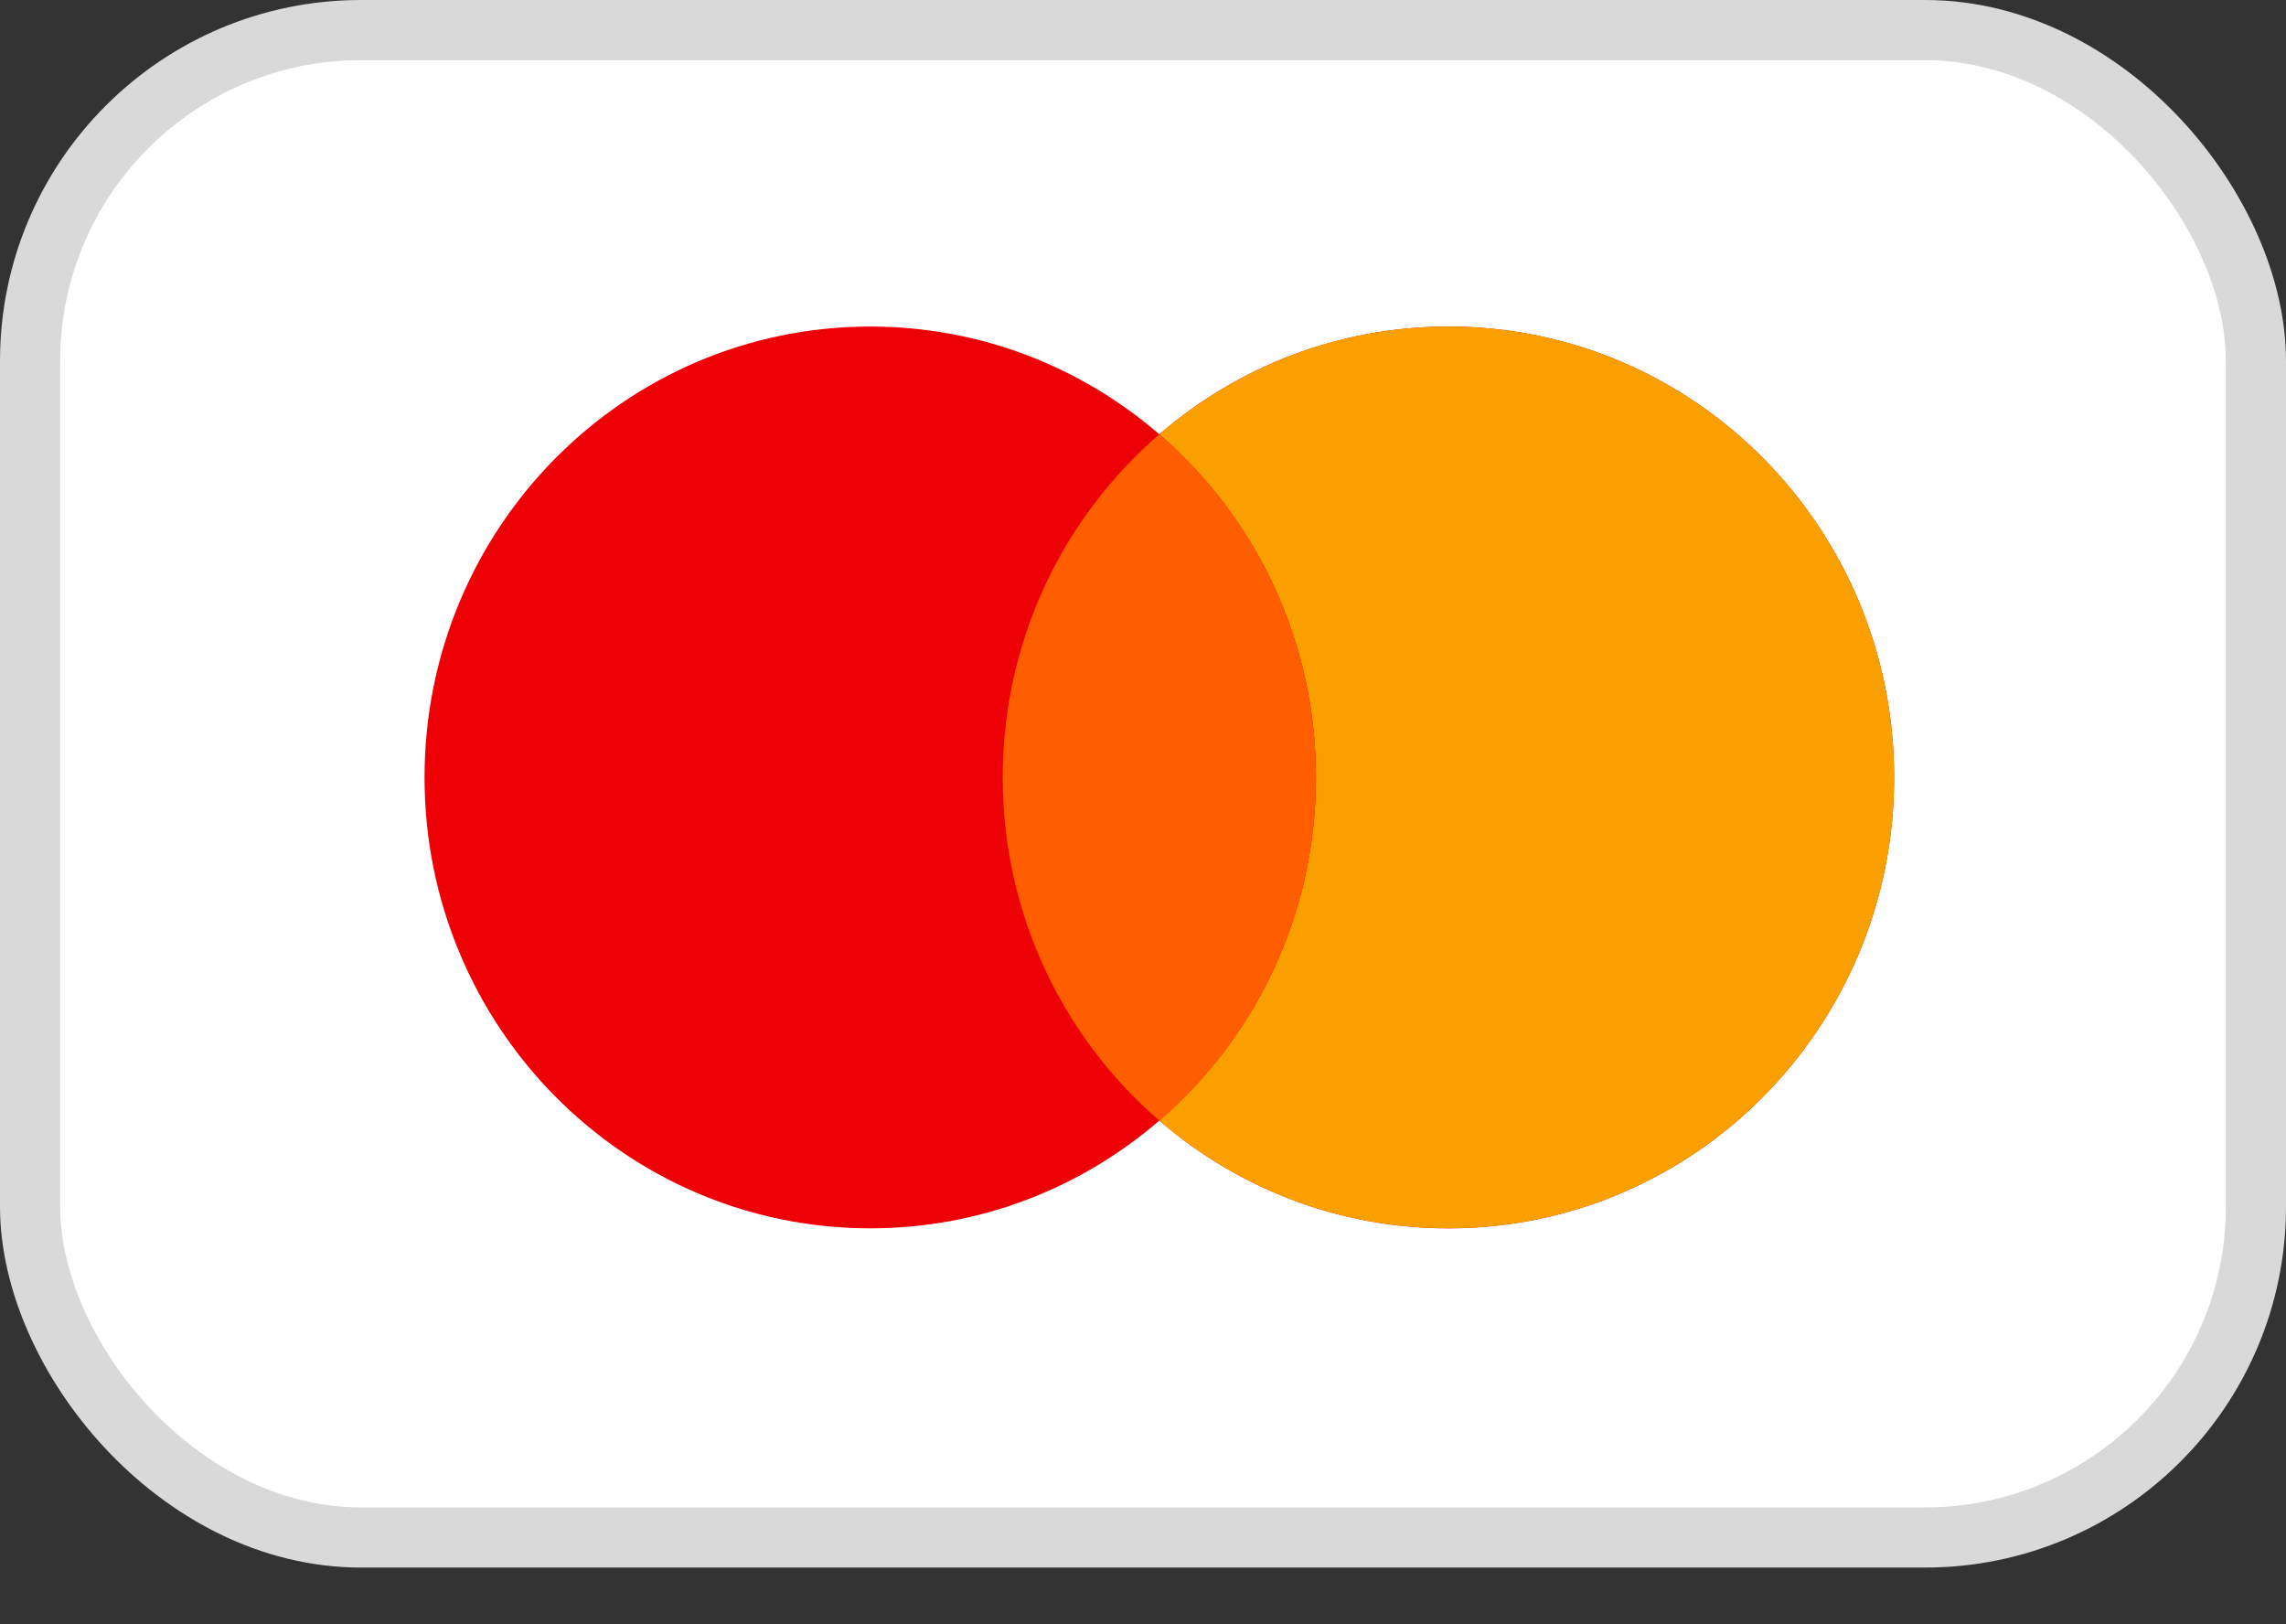 <svg xmlns="http://www.w3.org/2000/svg" width="38" height="27" viewBox="0 0 38 27" fill="none"><rect x="0" y="0" width="38" height="27" fill="#333333" stroke="none"/><rect x="0.5" y="0.5" width="37" height="25.057" rx="5.5" fill="white" stroke="#D9D9D9"></rect><path fill-rule="evenodd" clip-rule="evenodd" d="M19.271 18.627C17.978 19.744 16.3 20.418 14.466 20.418C10.374 20.418 7.057 17.062 7.057 12.923C7.057 8.784 10.374 5.428 14.466 5.428C16.3 5.428 17.978 6.102 19.271 7.219C20.565 6.102 22.243 5.428 24.077 5.428C28.169 5.428 31.486 8.784 31.486 12.923C31.486 17.062 28.169 20.418 24.077 20.418C22.243 20.418 20.565 19.744 19.271 18.627Z" fill="#ED0006"></path><path fill-rule="evenodd" clip-rule="evenodd" d="M19.271 18.627C20.864 17.253 21.875 15.207 21.875 12.923C21.875 10.639 20.864 8.594 19.271 7.219C20.565 6.102 22.243 5.428 24.077 5.428C28.169 5.428 31.486 8.784 31.486 12.923C31.486 17.062 28.169 20.418 24.077 20.418C22.243 20.418 20.565 19.744 19.271 18.627Z" fill="#F9A000"></path><path fill-rule="evenodd" clip-rule="evenodd" d="M19.271 7.219C20.864 8.594 21.875 10.639 21.875 12.923C21.875 15.207 20.864 17.253 19.271 18.628C17.678 17.253 16.668 15.207 16.668 12.923C16.668 10.639 17.678 8.594 19.271 7.219Z" fill="#FF5E00"></path></svg>